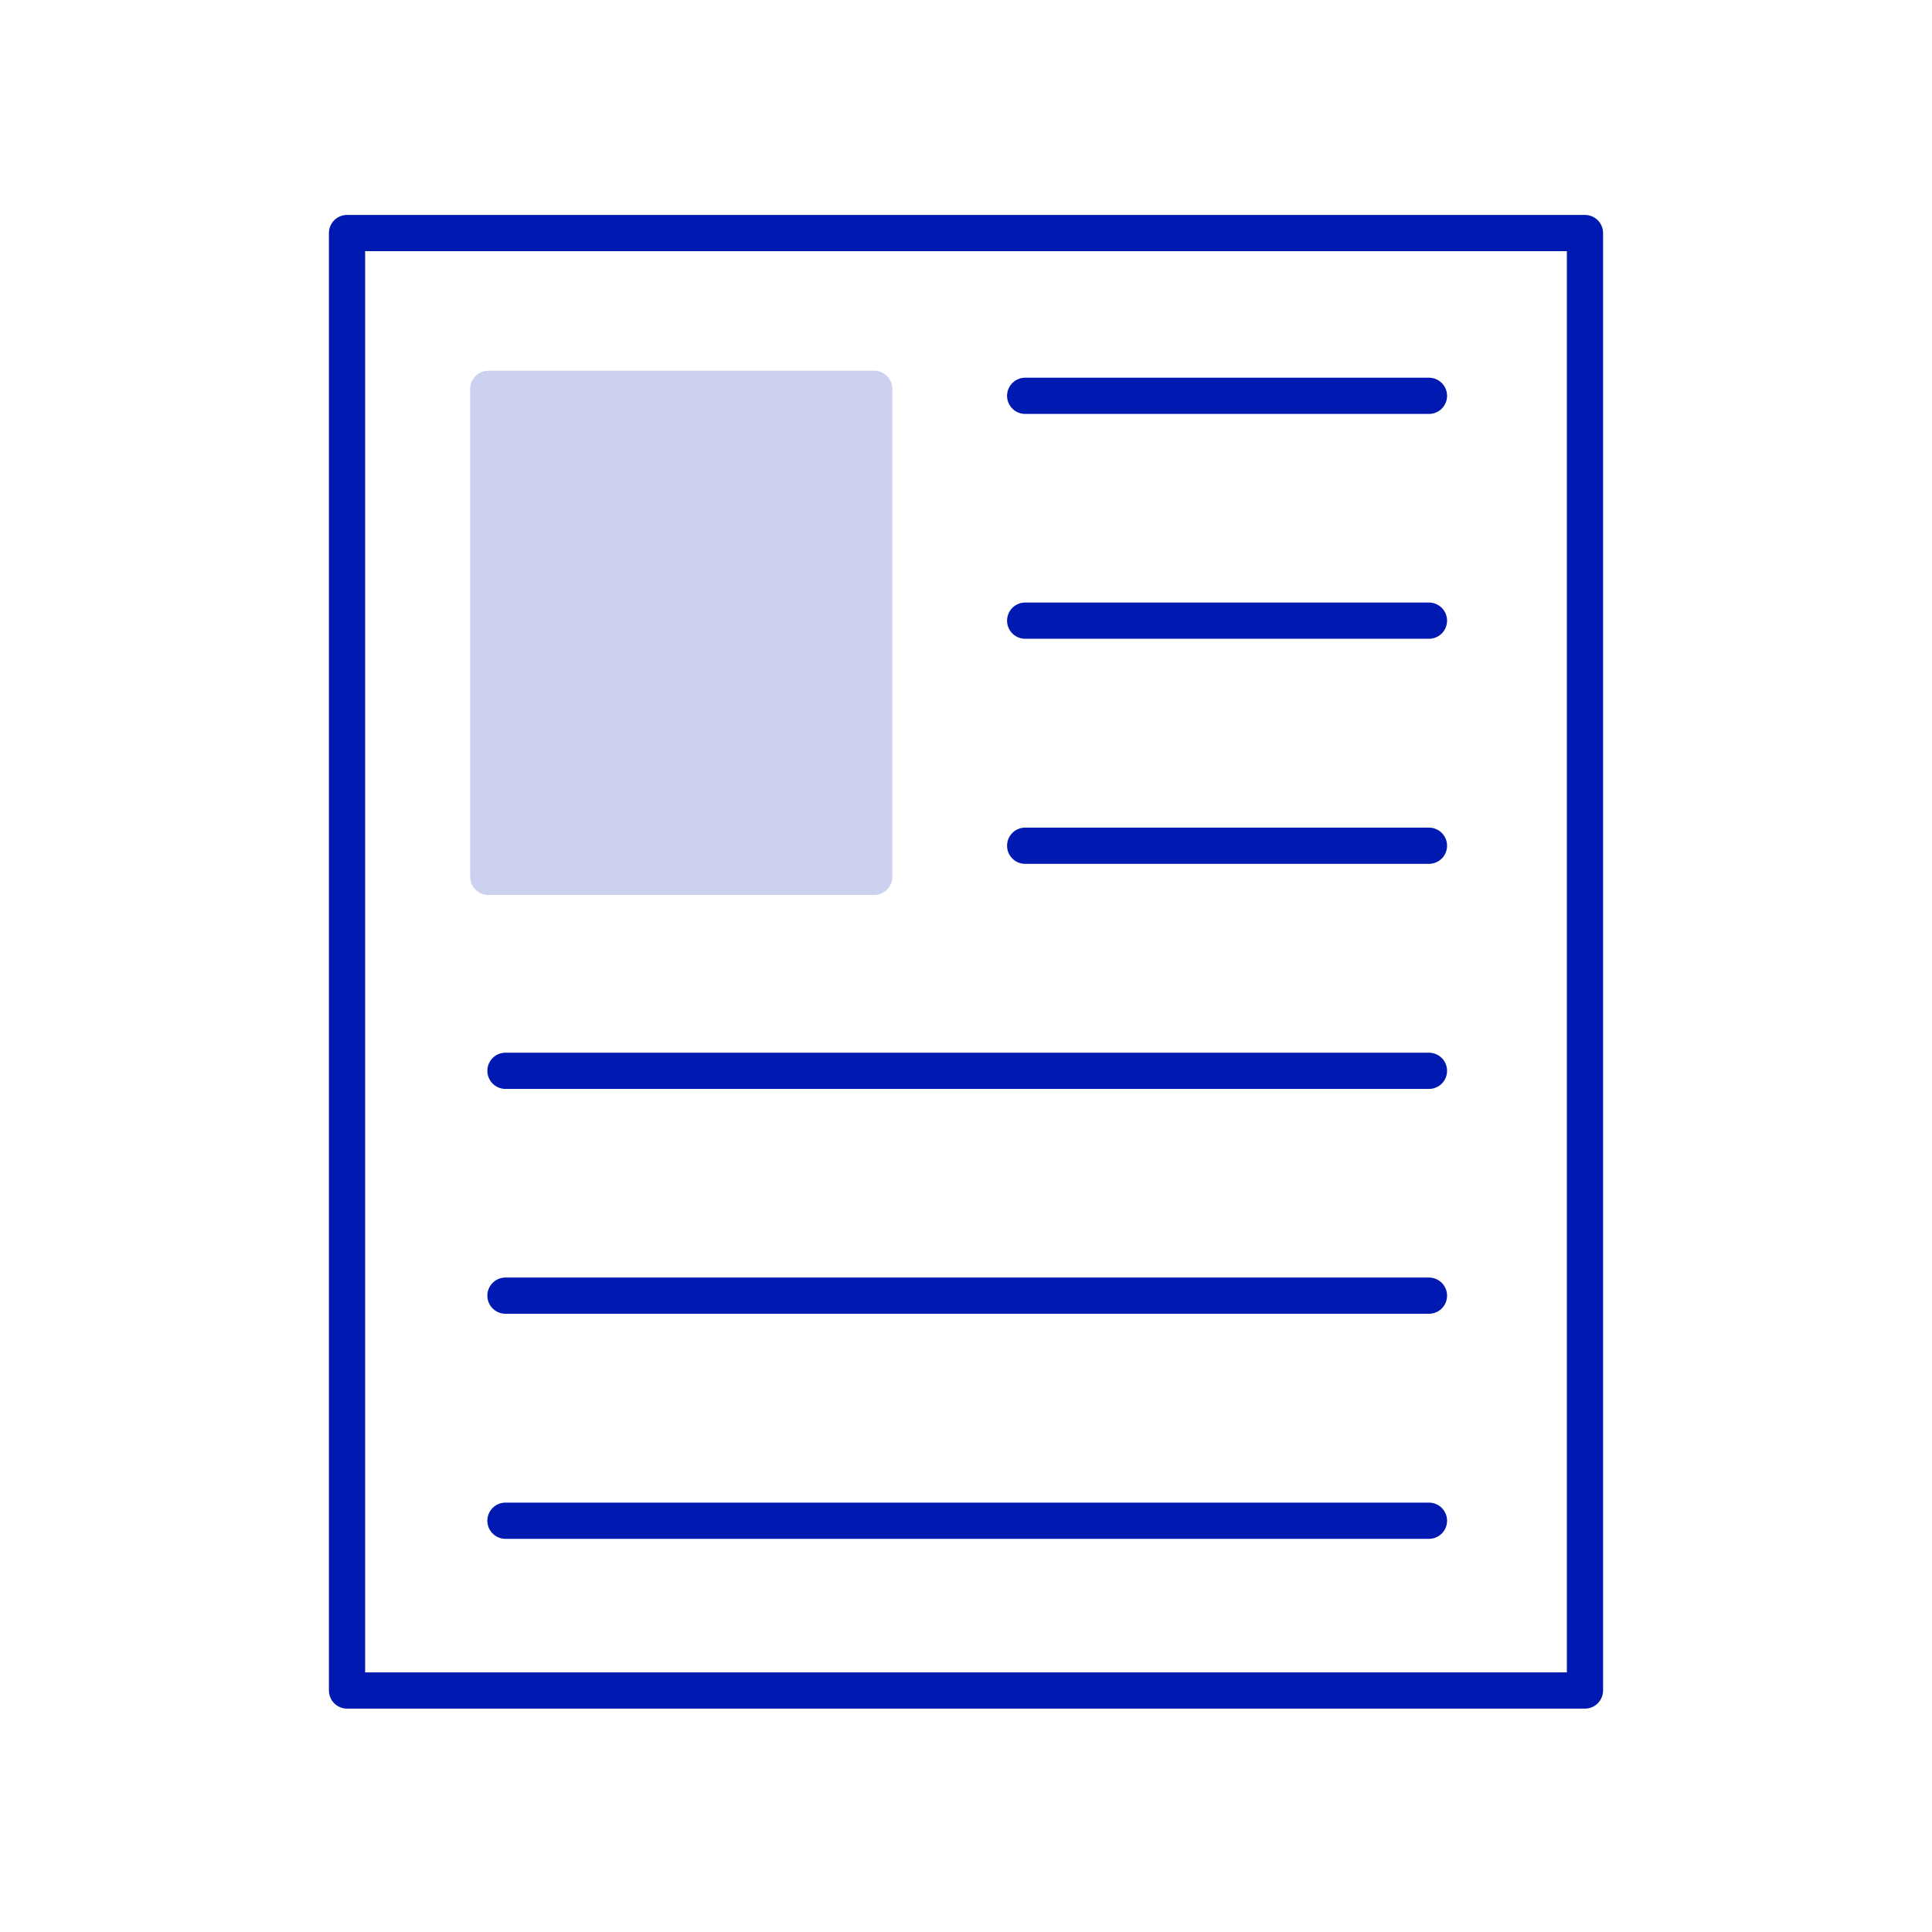 <?xml version="1.0" encoding="UTF-8"?>
<svg id="Ebene_1" data-name="Ebene 1" xmlns="http://www.w3.org/2000/svg" viewBox="0 0 80 80">
  <defs>
    <style>
      .cls-1 {
        fill: none;
        stroke: #0019b0;
        stroke-linecap: round;
        stroke-linejoin: round;
        stroke-width: 1.5px;
      }

      .cls-2 {
        fill: #ccd1ef;
      }
    </style>
  </defs>
  <polygon class="cls-1" points="14.37 63.85 14.37 9.65 65.63 9.65 65.63 70 14.37 70 14.37 63.85"/>
  <g>
    <rect class="cls-2" x="20.23" y="16.1" width="15.98" height="20.21"/>
    <path class="cls-2" d="M36.2,37.06h-15.98c-.41,0-.75-.34-.75-.75v-20.21c0-.41.34-.75.75-.75h15.98c.41,0,.75.34.75.75v20.21c0,.41-.34.75-.75.75ZM20.98,35.56h14.48v-18.71h-14.48v18.71Z"/>
  </g>
  <line class="cls-1" x1="42.45" y1="16.39" x2="59.17" y2="16.39"/>
  <line class="cls-1" x1="42.45" y1="25.7" x2="59.17" y2="25.7"/>
  <line class="cls-1" x1="42.45" y1="35.02" x2="59.17" y2="35.02"/>
  <line class="cls-1" x1="20.93" y1="44.34" x2="59.17" y2="44.34"/>
  <line class="cls-1" x1="20.93" y1="53.65" x2="59.17" y2="53.65"/>
  <line class="cls-1" x1="20.93" y1="62.97" x2="59.17" y2="62.97"/>
</svg>